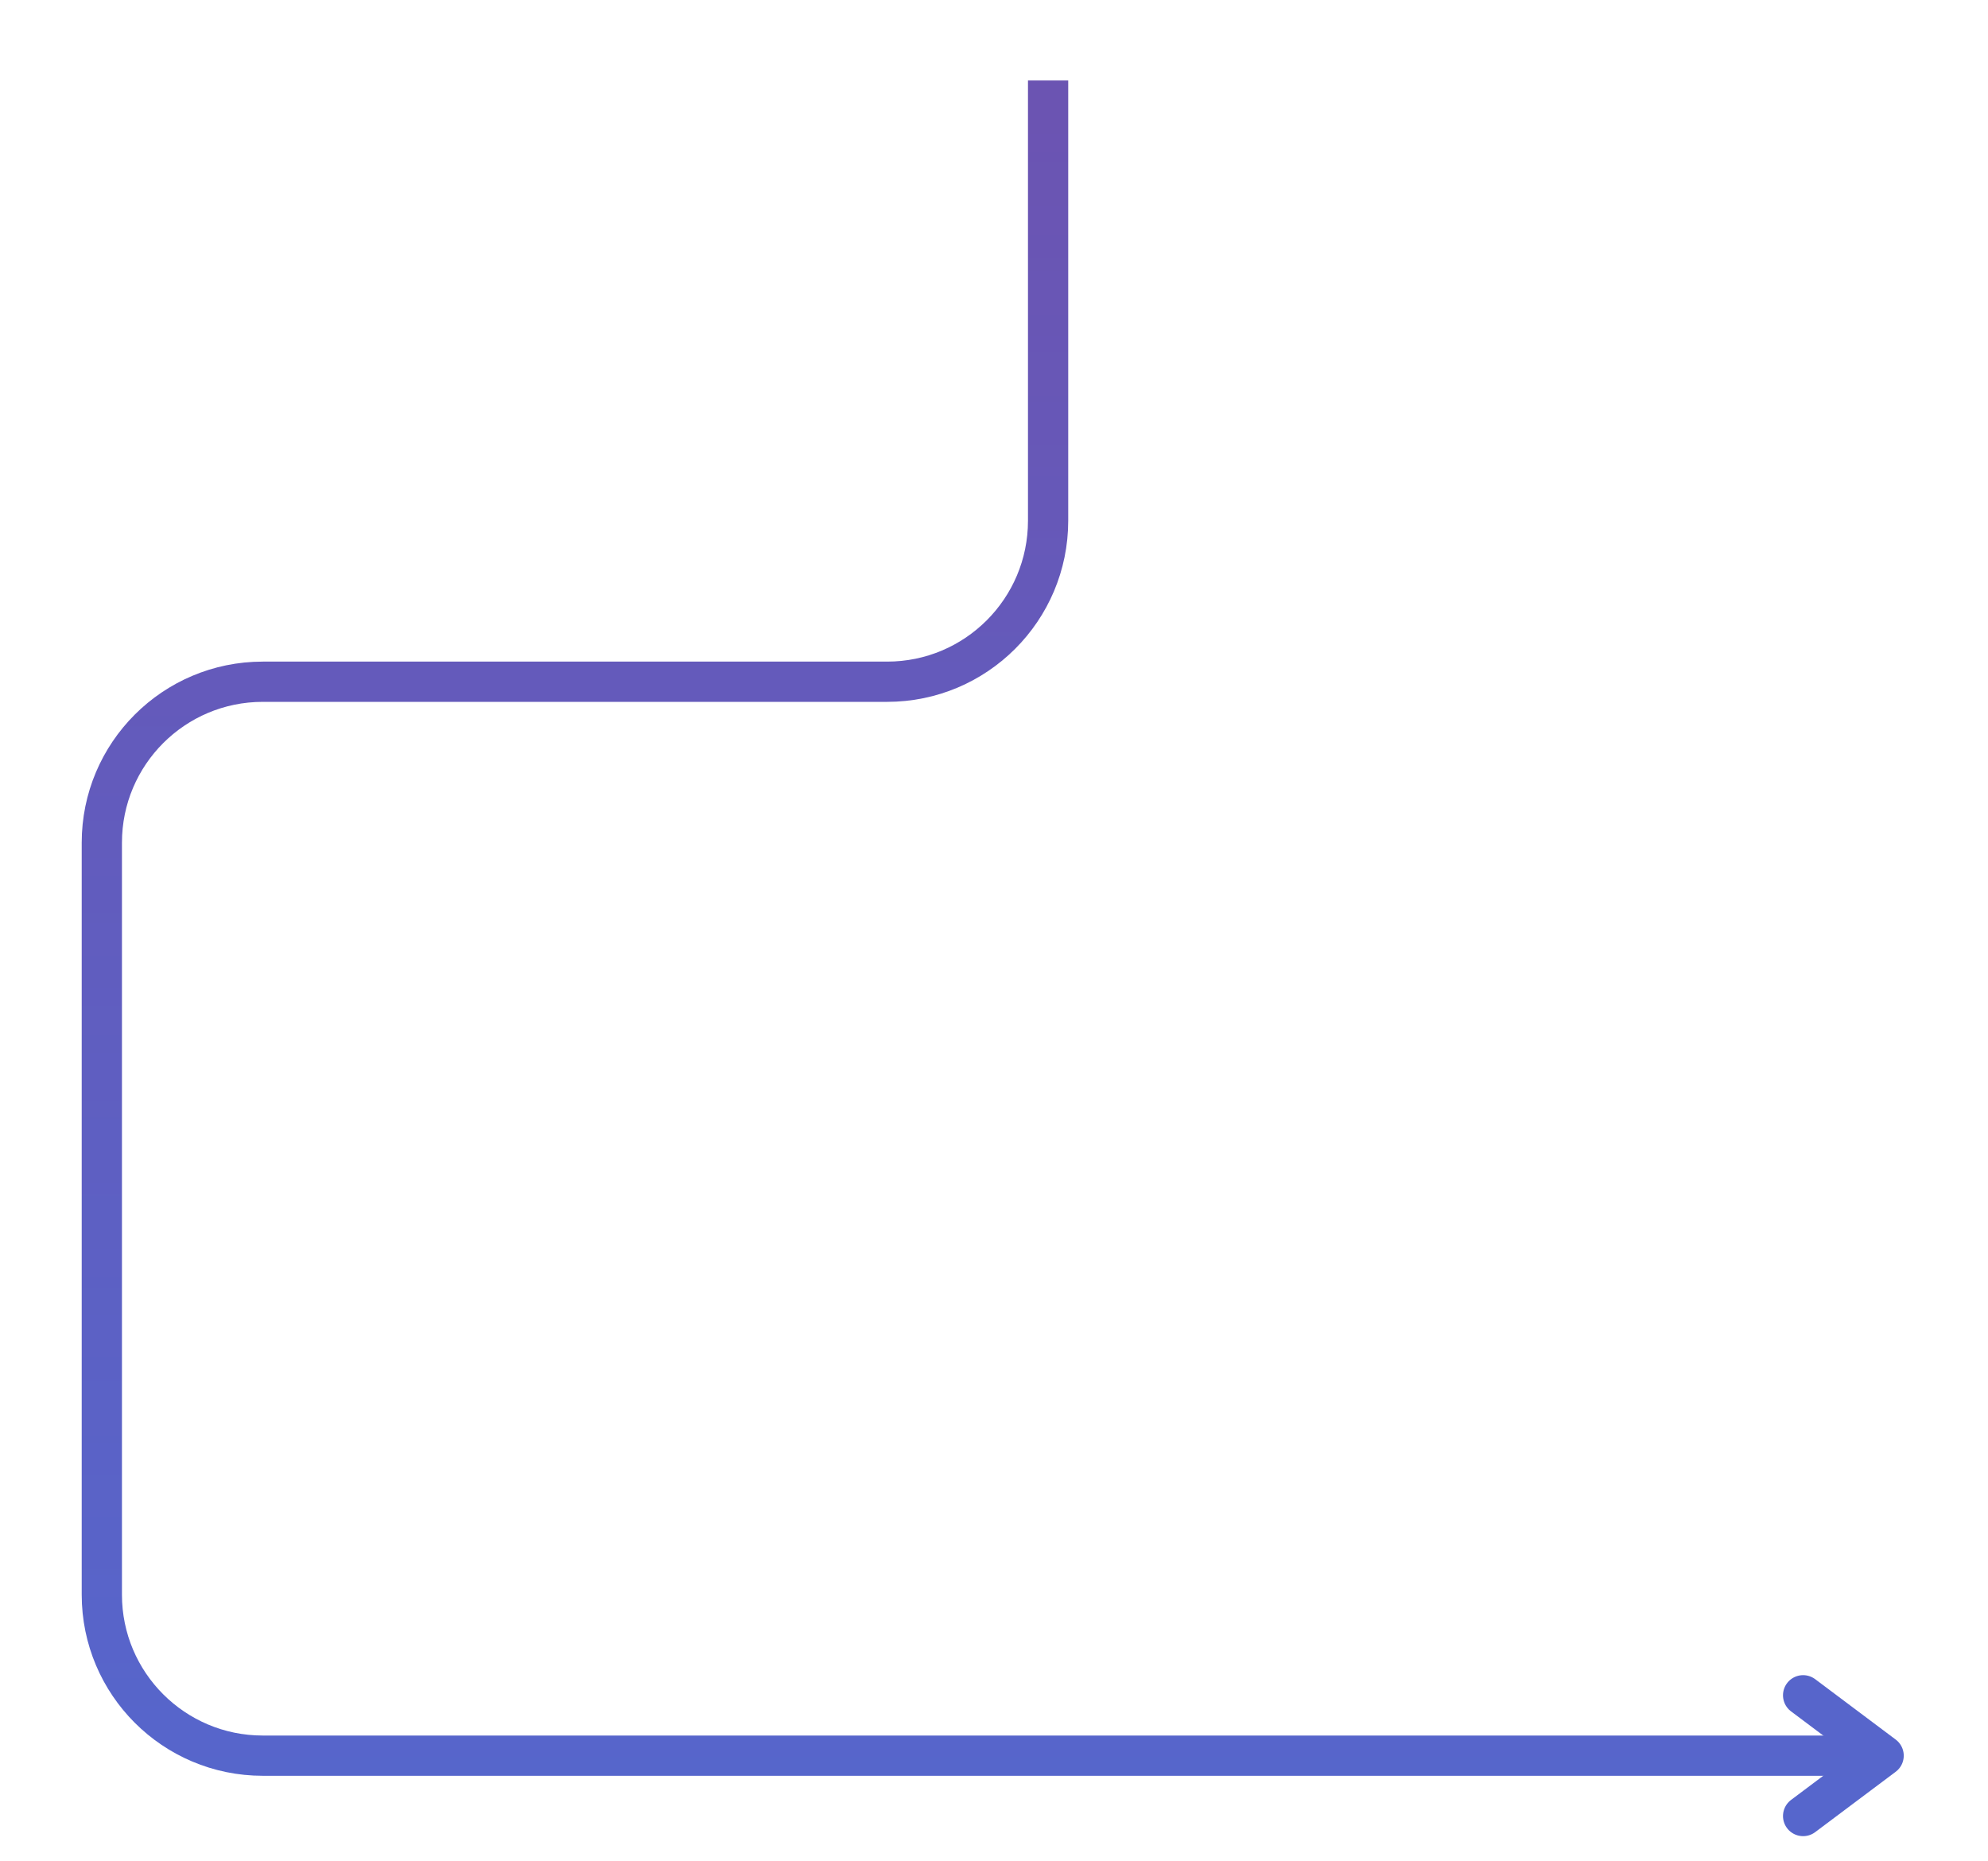 <svg xmlns="http://www.w3.org/2000/svg" xmlns:xlink="http://www.w3.org/1999/xlink" width="296" zoomAndPan="magnify" viewBox="0 0 222 207.75" height="277" preserveAspectRatio="xMidYMid meet" version="1.0"><defs><clipPath id="22a7f189e1"><path d="M 0.133 0 L 221.867 0 L 221.867 207.5 L 0.133 207.5 Z M 0.133 0 " clip-rule="nonzero"/></clipPath><linearGradient x1="135.826" gradientTransform="matrix(1, 0, 0, 1, 0, 0)" y1="-3" x2="135.826" gradientUnits="userSpaceOnUse" y2="252.722" id="04d8b08d09"><stop stop-opacity="1" stop-color="rgb(42%, 32.899%, 69.8%)" offset="0"/><stop stop-opacity="1" stop-color="rgb(41.917%, 32.97%, 69.901%)" offset="0.031"/><stop stop-opacity="1" stop-color="rgb(41.704%, 33.151%, 70.161%)" offset="0.062"/><stop stop-opacity="1" stop-color="rgb(41.441%, 33.376%, 70.483%)" offset="0.094"/><stop stop-opacity="1" stop-color="rgb(41.179%, 33.6%, 70.807%)" offset="0.125"/><stop stop-opacity="1" stop-color="rgb(40.916%, 33.824%, 71.129%)" offset="0.156"/><stop stop-opacity="1" stop-color="rgb(40.654%, 34.048%, 71.452%)" offset="0.188"/><stop stop-opacity="1" stop-color="rgb(40.392%, 34.274%, 71.774%)" offset="0.219"/><stop stop-opacity="1" stop-color="rgb(40.129%, 34.499%, 72.096%)" offset="0.25"/><stop stop-opacity="1" stop-color="rgb(39.867%, 34.723%, 72.42%)" offset="0.281"/><stop stop-opacity="1" stop-color="rgb(39.604%, 34.947%, 72.742%)" offset="0.312"/><stop stop-opacity="1" stop-color="rgb(39.342%, 35.172%, 73.064%)" offset="0.344"/><stop stop-opacity="1" stop-color="rgb(39.079%, 35.396%, 73.387%)" offset="0.375"/><stop stop-opacity="1" stop-color="rgb(38.817%, 35.62%, 73.709%)" offset="0.406"/><stop stop-opacity="1" stop-color="rgb(38.554%, 35.844%, 74.033%)" offset="0.438"/><stop stop-opacity="1" stop-color="rgb(38.292%, 36.07%, 74.355%)" offset="0.469"/><stop stop-opacity="1" stop-color="rgb(38.029%, 36.295%, 74.677%)" offset="0.5"/><stop stop-opacity="1" stop-color="rgb(37.767%, 36.519%, 75%)" offset="0.531"/><stop stop-opacity="1" stop-color="rgb(37.505%, 36.743%, 75.322%)" offset="0.562"/><stop stop-opacity="1" stop-color="rgb(37.242%, 36.967%, 75.644%)" offset="0.594"/><stop stop-opacity="1" stop-color="rgb(36.98%, 37.192%, 75.967%)" offset="0.625"/><stop stop-opacity="1" stop-color="rgb(36.717%, 37.416%, 76.289%)" offset="0.656"/><stop stop-opacity="1" stop-color="rgb(36.455%, 37.642%, 76.613%)" offset="0.688"/><stop stop-opacity="1" stop-color="rgb(36.192%, 37.866%, 76.935%)" offset="0.719"/><stop stop-opacity="1" stop-color="rgb(35.93%, 38.091%, 77.257%)" offset="0.75"/><stop stop-opacity="1" stop-color="rgb(35.667%, 38.315%, 77.58%)" offset="0.781"/><stop stop-opacity="1" stop-color="rgb(35.405%, 38.539%, 77.902%)" offset="0.812"/><stop stop-opacity="1" stop-color="rgb(35.143%, 38.763%, 78.224%)" offset="0.844"/><stop stop-opacity="1" stop-color="rgb(34.88%, 38.988%, 78.548%)" offset="0.875"/><stop stop-opacity="1" stop-color="rgb(34.618%, 39.214%, 78.87%)" offset="0.906"/><stop stop-opacity="1" stop-color="rgb(34.355%, 39.438%, 79.193%)" offset="0.938"/><stop stop-opacity="1" stop-color="rgb(34.093%, 39.662%, 79.515%)" offset="0.969"/><stop stop-opacity="1" stop-color="rgb(33.83%, 39.886%, 79.837%)" offset="1"/></linearGradient><linearGradient x1="135.826" gradientTransform="matrix(1, 0, 0, 1, 0, 0)" y1="237.722" x2="135.826" gradientUnits="userSpaceOnUse" y2="261.722" id="4461229915"><stop stop-opacity="1" stop-color="rgb(34.192%, 39.578%, 79.395%)" offset="0"/><stop stop-opacity="1" stop-color="rgb(34.093%, 39.662%, 79.515%)" offset="0.25"/><stop stop-opacity="1" stop-color="rgb(33.896%, 39.83%, 79.756%)" offset="0.5"/><stop stop-opacity="1" stop-color="rgb(33.748%, 39.957%, 79.938%)" offset="1"/></linearGradient></defs><g clip-path="url(#22a7f189e1)"><path stroke-linecap="butt" transform="matrix(0.749, 0, 0, 0.749, 9.123, 8.989)" fill="none" stroke-linejoin="miter" d="M 144.083 -0.001 L 144.083 65.625 C 144.083 78.88 133.335 89.627 120.08 89.627 L 26.999 89.627 C 13.744 89.627 3.002 100.369 3.002 113.625 L 3.002 225.723 C 3.002 238.979 13.744 249.721 26.999 249.721 L 268.654 249.721 " stroke="url(#04d8b08d09)" stroke-width="6" stroke-miterlimit="4"/></g><path stroke-linecap="round" transform="matrix(0.749, 0, 0, 0.749, 9.123, 8.989)" fill="none" stroke-linejoin="round" d="M 256.65 240.72 L 268.654 249.721 L 256.65 258.721 " stroke="url(#4461229915)" stroke-width="6" stroke-miterlimit="4"/></svg>